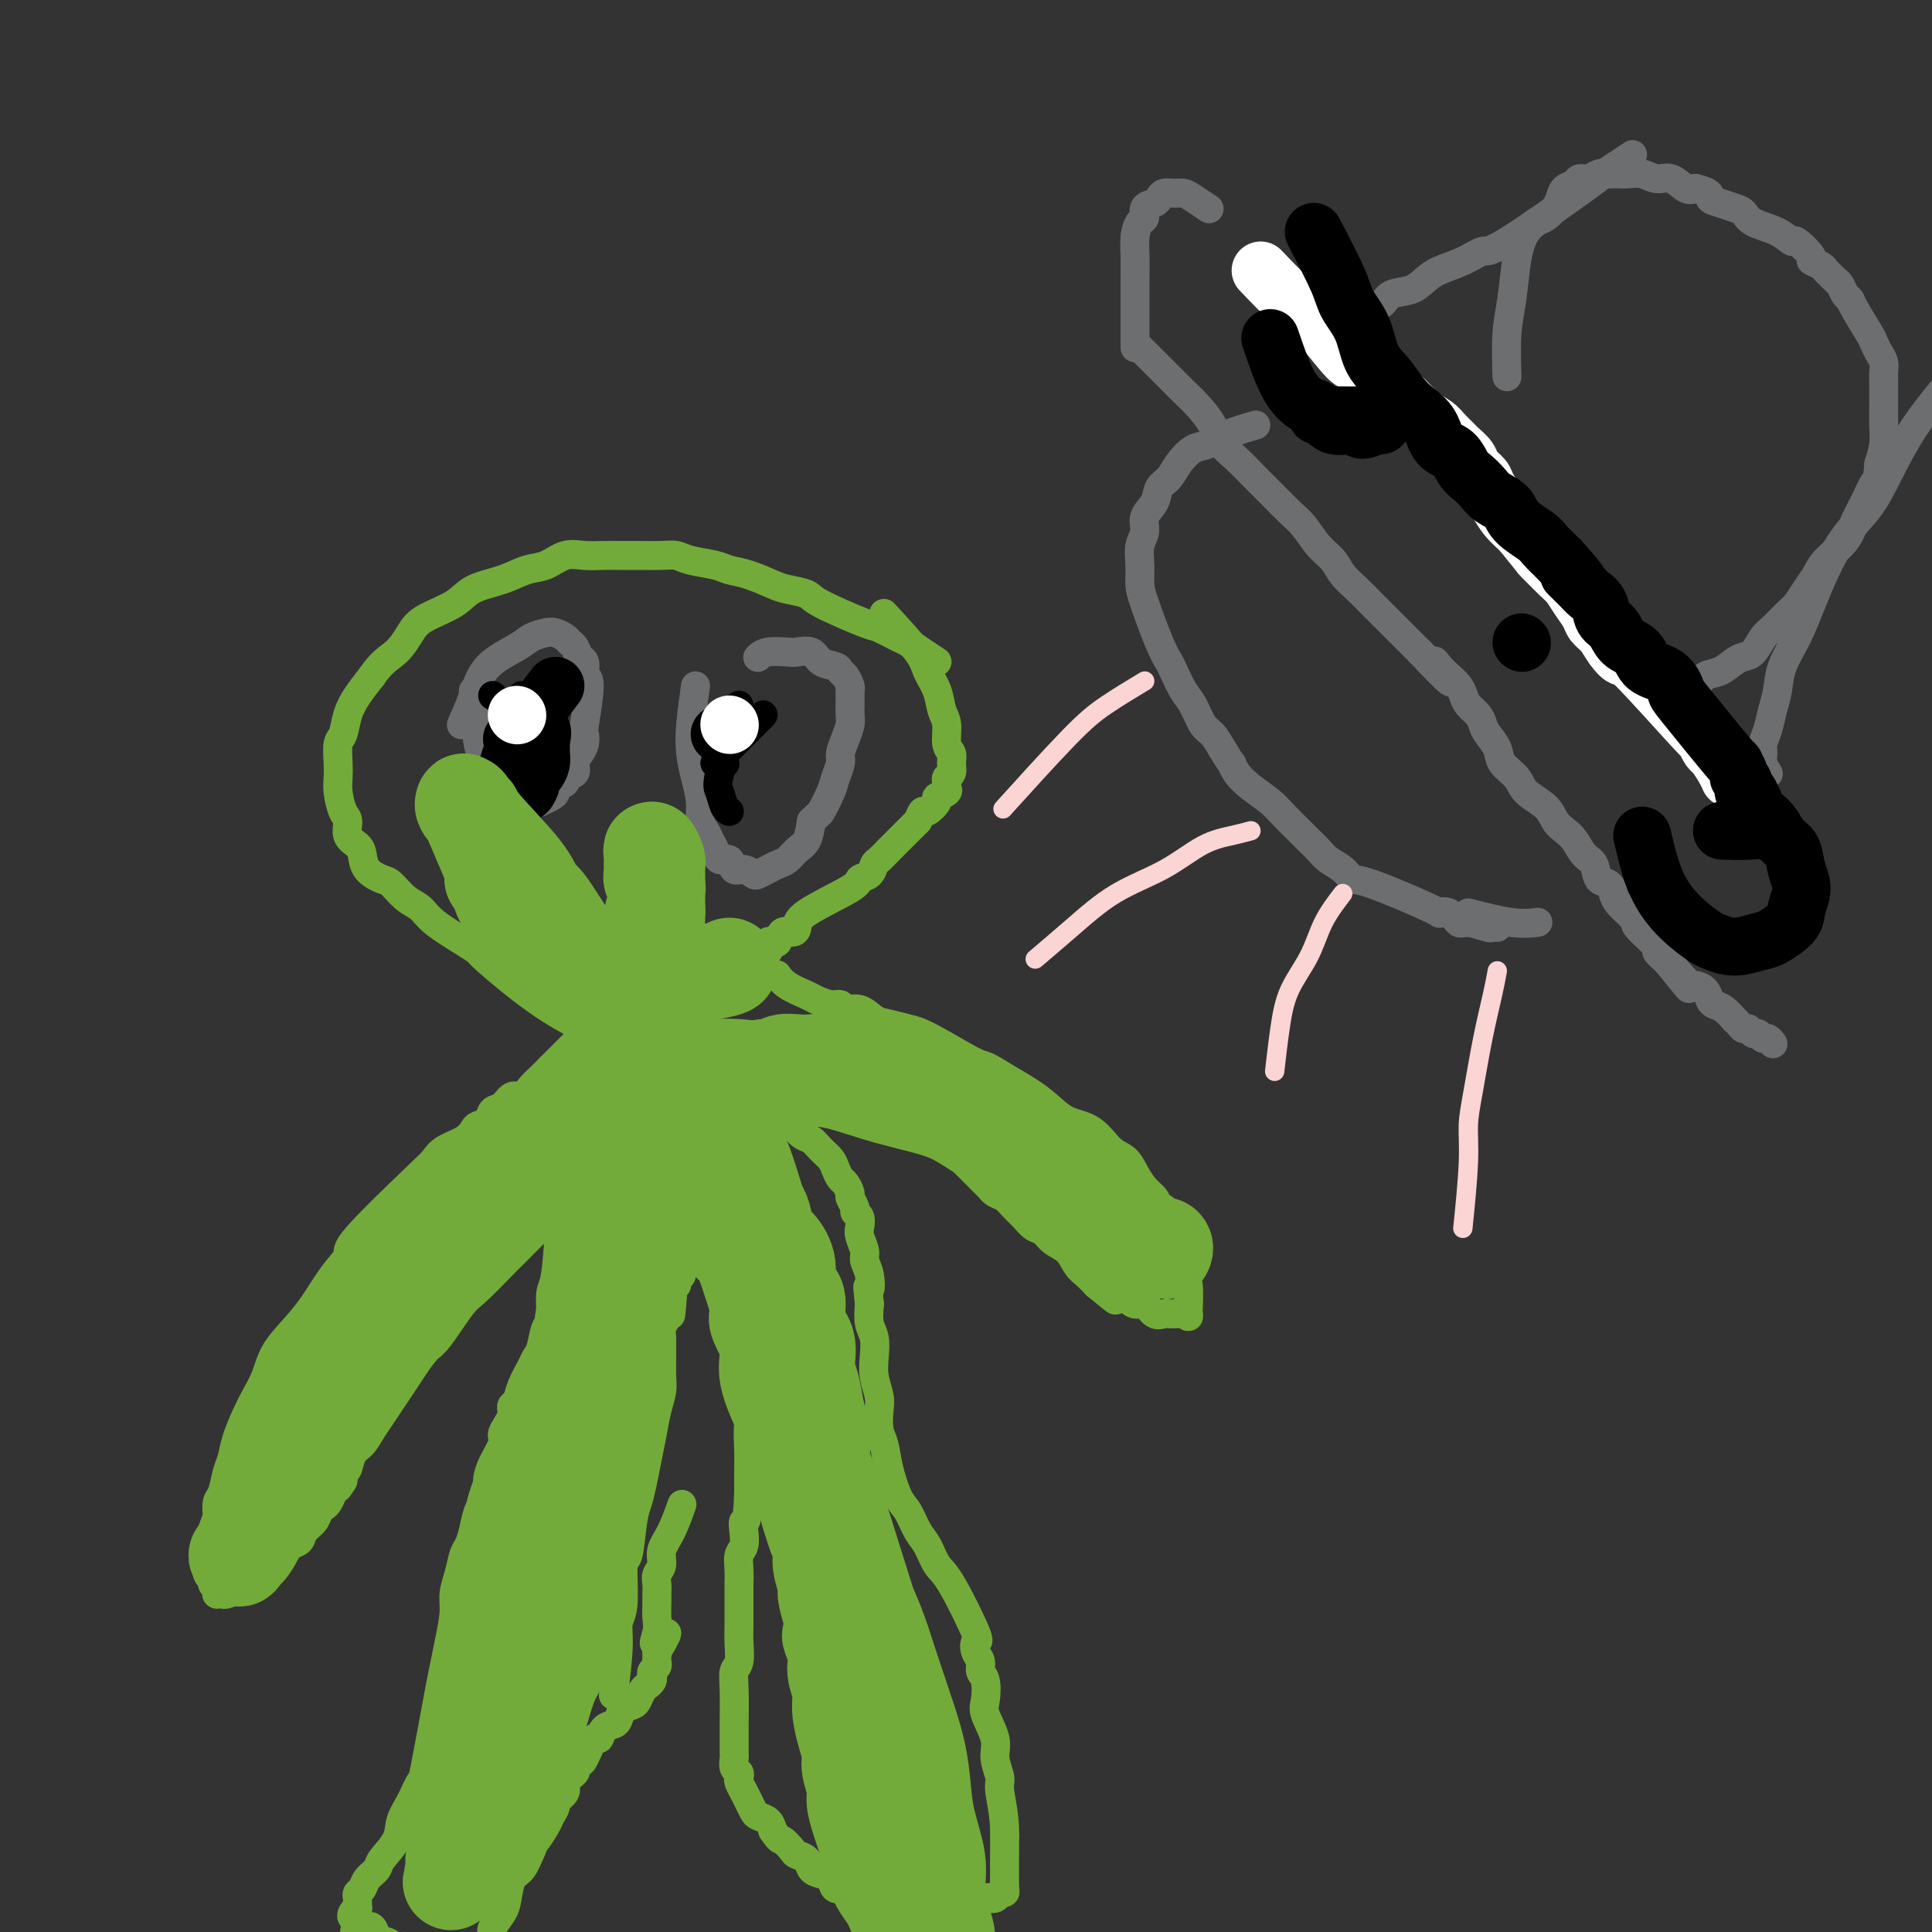 <svg viewBox='0 0 400 400' version='1.1' xmlns='http://www.w3.org/2000/svg' xmlns:xlink='http://www.w3.org/1999/xlink'><rect x="0" y="0" width="400" height="400" fill="#333333" stroke="none"/><g fill='none' stroke='#6D6E70' stroke-width='6' stroke-linecap='round' stroke-linejoin='round'><path d='M236,72c2.266,2.262 4.532,4.524 6,6c1.468,1.476 2.138,2.165 3,3c0.862,0.835 1.914,1.816 3,3c1.086,1.184 2.204,2.570 3,4c0.796,1.430 1.270,2.904 2,4c0.730,1.096 1.718,1.815 3,3c1.282,1.185 2.860,2.838 4,4c1.140,1.162 1.842,1.833 3,3c1.158,1.167 2.771,2.829 4,4c1.229,1.171 2.075,1.849 3,3c0.925,1.151 1.928,2.773 3,4c1.072,1.227 2.212,2.058 3,3c0.788,0.942 1.222,1.996 2,3c0.778,1.004 1.899,1.960 3,3c1.101,1.040 2.182,2.165 3,3c0.818,0.835 1.374,1.378 2,2c0.626,0.622 1.322,1.321 2,2c0.678,0.679 1.336,1.337 2,2c0.664,0.663 1.332,1.332 2,2c0.668,0.668 1.334,1.334 2,2'/><path d='M294,135c9.903,10.451 5.662,5.079 4,3c-1.662,-2.079 -0.745,-0.867 0,0c0.745,0.867 1.316,1.387 2,2c0.684,0.613 1.479,1.319 2,2c0.521,0.681 0.768,1.336 1,2c0.232,0.664 0.448,1.336 1,2c0.552,0.664 1.441,1.322 2,2c0.559,0.678 0.787,1.378 1,2c0.213,0.622 0.411,1.167 1,2c0.589,0.833 1.569,1.955 2,3c0.431,1.045 0.314,2.013 1,3c0.686,0.987 2.176,1.994 3,3c0.824,1.006 0.983,2.012 2,3c1.017,0.988 2.891,1.960 4,3c1.109,1.040 1.453,2.150 2,3c0.547,0.850 1.297,1.440 2,2c0.703,0.560 1.358,1.091 2,2c0.642,0.909 1.272,2.197 2,3c0.728,0.803 1.556,1.121 2,2c0.444,0.879 0.504,2.319 1,3c0.496,0.681 1.428,0.602 2,1c0.572,0.398 0.785,1.273 1,2c0.215,0.727 0.432,1.305 1,2c0.568,0.695 1.488,1.507 2,2c0.512,0.493 0.615,0.666 1,1c0.385,0.334 1.051,0.827 1,1c-0.051,0.173 -0.818,0.026 0,1c0.818,0.974 3.220,3.070 4,4c0.780,0.930 -0.063,0.694 0,1c0.063,0.306 1.031,1.153 2,2'/><path d='M345,199c8.246,10.246 3.361,3.862 2,2c-1.361,-1.862 0.800,0.797 2,2c1.200,1.203 1.437,0.951 2,1c0.563,0.049 1.451,0.399 2,1c0.549,0.601 0.759,1.453 1,2c0.241,0.547 0.512,0.790 1,1c0.488,0.210 1.191,0.386 2,1c0.809,0.614 1.722,1.666 2,2c0.278,0.334 -0.080,-0.050 0,0c0.080,0.050 0.599,0.534 1,1c0.401,0.466 0.685,0.913 1,1c0.315,0.087 0.662,-0.188 1,0c0.338,0.188 0.669,0.839 1,1c0.331,0.161 0.663,-0.167 1,0c0.337,0.167 0.679,0.829 1,1c0.321,0.171 0.622,-0.150 1,0c0.378,0.150 0.832,0.771 1,1c0.168,0.229 0.048,0.065 0,0c-0.048,-0.065 -0.024,-0.033 0,0'/><path d='M235,72c-0.006,-5.985 -0.011,-11.970 0,-15c0.011,-3.030 0.040,-3.106 0,-4c-0.040,-0.894 -0.148,-2.607 0,-4c0.148,-1.393 0.550,-2.467 1,-3c0.450,-0.533 0.946,-0.525 1,-1c0.054,-0.475 -0.333,-1.434 0,-2c0.333,-0.566 1.388,-0.741 2,-1c0.612,-0.259 0.781,-0.604 1,-1c0.219,-0.396 0.486,-0.845 1,-1c0.514,-0.155 1.273,-0.017 2,0c0.727,0.017 1.422,-0.088 2,0c0.578,0.088 1.040,0.370 2,1c0.960,0.630 2.417,1.609 3,2c0.583,0.391 0.291,0.196 0,0'/><path d='M312,78c-0.090,-3.225 -0.180,-6.449 0,-9c0.180,-2.551 0.628,-4.428 1,-7c0.372,-2.572 0.666,-5.840 1,-8c0.334,-2.160 0.709,-3.212 1,-4c0.291,-0.788 0.498,-1.313 1,-2c0.502,-0.687 1.299,-1.536 2,-2c0.701,-0.464 1.305,-0.544 2,-1c0.695,-0.456 1.481,-1.289 2,-2c0.519,-0.711 0.772,-1.300 1,-2c0.228,-0.700 0.431,-1.512 1,-2c0.569,-0.488 1.504,-0.653 2,-1c0.496,-0.347 0.553,-0.878 1,-1c0.447,-0.122 1.285,0.163 2,0c0.715,-0.163 1.307,-0.775 2,-1c0.693,-0.225 1.487,-0.061 2,0c0.513,0.061 0.745,0.021 1,0c0.255,-0.021 0.532,-0.022 1,0c0.468,0.022 1.126,0.066 2,0c0.874,-0.066 1.963,-0.241 3,0c1.037,0.241 2.020,0.900 3,1c0.980,0.100 1.956,-0.358 3,0c1.044,0.358 2.155,1.531 3,2c0.845,0.469 1.422,0.235 2,0'/><path d='M351,39c3.693,0.870 2.926,1.546 3,2c0.074,0.454 0.988,0.687 2,1c1.012,0.313 2.121,0.705 3,1c0.879,0.295 1.529,0.493 2,1c0.471,0.507 0.765,1.323 2,2c1.235,0.677 3.411,1.214 5,2c1.589,0.786 2.590,1.821 3,2c0.410,0.179 0.228,-0.499 1,0c0.772,0.499 2.497,2.175 3,3c0.503,0.825 -0.216,0.799 0,1c0.216,0.201 1.367,0.630 2,1c0.633,0.370 0.747,0.680 1,1c0.253,0.320 0.646,0.649 1,1c0.354,0.351 0.670,0.724 1,1c0.330,0.276 0.673,0.455 1,1c0.327,0.545 0.637,1.455 1,2c0.363,0.545 0.780,0.726 1,1c0.220,0.274 0.245,0.640 1,2c0.755,1.360 2.241,3.715 3,5c0.759,1.285 0.792,1.499 1,2c0.208,0.501 0.592,1.288 1,2c0.408,0.712 0.842,1.348 1,2c0.158,0.652 0.042,1.321 0,2c-0.042,0.679 -0.011,1.367 0,2c0.011,0.633 0.000,1.211 0,2c-0.000,0.789 0.010,1.789 0,3c-0.010,1.211 -0.041,2.634 0,4c0.041,1.366 0.155,2.676 0,4c-0.155,1.324 -0.577,2.662 -1,4'/><path d='M389,96c-0.288,3.654 -0.507,3.289 -1,4c-0.493,0.711 -1.259,2.497 -2,4c-0.741,1.503 -1.458,2.723 -2,4c-0.542,1.277 -0.908,2.611 -2,4c-1.092,1.389 -2.910,2.832 -4,4c-1.090,1.168 -1.450,2.060 -2,3c-0.550,0.940 -1.288,1.927 -2,3c-0.712,1.073 -1.398,2.231 -2,3c-0.602,0.769 -1.120,1.148 -2,2c-0.880,0.852 -2.122,2.178 -3,3c-0.878,0.822 -1.393,1.142 -2,2c-0.607,0.858 -1.307,2.256 -2,3c-0.693,0.744 -1.378,0.834 -2,1c-0.622,0.166 -1.179,0.409 -2,1c-0.821,0.591 -1.905,1.531 -3,2c-1.095,0.469 -2.201,0.466 -3,1c-0.799,0.534 -1.292,1.605 -2,2c-0.708,0.395 -1.631,0.113 -2,0c-0.369,-0.113 -0.185,-0.056 0,0'/><path d='M338,32c-2.534,1.672 -5.068,3.344 -6,4c-0.932,0.656 -0.262,0.297 -4,3c-3.738,2.703 -11.883,8.467 -16,11c-4.117,2.533 -4.207,1.834 -5,2c-0.793,0.166 -2.289,1.195 -4,2c-1.711,0.805 -3.637,1.386 -5,2c-1.363,0.614 -2.164,1.263 -3,2c-0.836,0.737 -1.708,1.563 -3,2c-1.292,0.437 -3.004,0.484 -4,1c-0.996,0.516 -1.278,1.501 -2,2c-0.722,0.499 -1.886,0.512 -3,1c-1.114,0.488 -2.180,1.451 -3,2c-0.820,0.549 -1.395,0.683 -2,1c-0.605,0.317 -1.240,0.816 -2,1c-0.760,0.184 -1.646,0.053 -2,0c-0.354,-0.053 -0.177,-0.026 0,0'/><path d='M402,81c-2.058,2.538 -4.115,5.075 -6,8c-1.885,2.925 -3.596,6.236 -5,9c-1.404,2.764 -2.500,4.979 -4,7c-1.500,2.021 -3.403,3.849 -5,6c-1.597,2.151 -2.886,4.627 -4,7c-1.114,2.373 -2.053,4.644 -3,7c-0.947,2.356 -1.903,4.798 -3,7c-1.097,2.202 -2.336,4.165 -3,6c-0.664,1.835 -0.752,3.541 -1,5c-0.248,1.459 -0.656,2.669 -1,4c-0.344,1.331 -0.624,2.781 -1,4c-0.376,1.219 -0.847,2.208 -1,3c-0.153,0.792 0.011,1.389 0,2c-0.011,0.611 -0.199,1.236 0,2c0.199,0.764 0.784,1.667 1,2c0.216,0.333 0.062,0.095 0,0c-0.062,-0.095 -0.031,-0.048 0,0'/><path d='M260,88c-2.153,0.630 -4.306,1.261 -6,2c-1.694,0.739 -2.930,1.587 -4,2c-1.070,0.413 -1.973,0.393 -3,1c-1.027,0.607 -2.178,1.842 -3,3c-0.822,1.158 -1.315,2.239 -2,3c-0.685,0.761 -1.560,1.203 -2,2c-0.440,0.797 -0.443,1.948 -1,3c-0.557,1.052 -1.666,2.004 -2,3c-0.334,0.996 0.108,2.037 0,3c-0.108,0.963 -0.766,1.850 -1,3c-0.234,1.150 -0.046,2.563 0,4c0.046,1.437 -0.052,2.897 0,4c0.052,1.103 0.255,1.850 1,4c0.745,2.150 2.034,5.704 3,8c0.966,2.296 1.610,3.333 2,4c0.390,0.667 0.527,0.965 1,2c0.473,1.035 1.281,2.808 2,4c0.719,1.192 1.347,1.804 2,3c0.653,1.196 1.330,2.976 2,4c0.670,1.024 1.334,1.293 2,2c0.666,0.707 1.333,1.854 2,3'/><path d='M253,155c2.437,4.000 2.031,3.000 2,3c-0.031,0.000 0.313,1.001 1,2c0.687,0.999 1.717,1.997 3,3c1.283,1.003 2.819,2.012 4,3c1.181,0.988 2.006,1.955 3,3c0.994,1.045 2.157,2.166 3,3c0.843,0.834 1.367,1.380 2,2c0.633,0.620 1.374,1.314 2,2c0.626,0.686 1.136,1.364 2,2c0.864,0.636 2.083,1.229 3,2c0.917,0.771 1.534,1.721 2,2c0.466,0.279 0.783,-0.114 4,1c3.217,1.114 9.335,3.733 12,5c2.665,1.267 1.877,1.180 2,1c0.123,-0.180 1.156,-0.455 2,0c0.844,0.455 1.498,1.638 2,2c0.502,0.362 0.853,-0.099 2,0c1.147,0.099 3.091,0.759 4,1c0.909,0.241 0.783,0.065 1,0c0.217,-0.065 0.776,-0.019 1,0c0.224,0.019 0.112,0.009 0,0'/><path d='M304,189c3.244,0.844 6.489,1.689 9,2c2.511,0.311 4.289,0.089 5,0c0.711,-0.089 0.356,-0.044 0,0'/></g>
<g fill='none' stroke='#73AB3A' stroke-width='6' stroke-linecap='round' stroke-linejoin='round'><path d='M121,213c-3.142,-1.681 -6.284,-3.363 -10,-6c-3.716,-2.637 -8.006,-6.230 -10,-8c-1.994,-1.770 -1.692,-1.719 -2,-2c-0.308,-0.281 -1.227,-0.895 -3,-2c-1.773,-1.105 -4.399,-2.701 -6,-4c-1.601,-1.299 -2.177,-2.300 -3,-3c-0.823,-0.700 -1.895,-1.097 -3,-2c-1.105,-0.903 -2.245,-2.311 -3,-3c-0.755,-0.689 -1.124,-0.659 -2,-1c-0.876,-0.341 -2.258,-1.054 -3,-2c-0.742,-0.946 -0.843,-2.124 -1,-3c-0.157,-0.876 -0.372,-1.449 -1,-2c-0.628,-0.551 -1.671,-1.081 -2,-2c-0.329,-0.919 0.056,-2.226 0,-3c-0.056,-0.774 -0.552,-1.016 -1,-2c-0.448,-0.984 -0.849,-2.709 -1,-4c-0.151,-1.291 -0.052,-2.148 0,-3c0.052,-0.852 0.058,-1.701 0,-3c-0.058,-1.299 -0.178,-3.050 0,-4c0.178,-0.950 0.656,-1.100 1,-2c0.344,-0.900 0.554,-2.550 1,-4c0.446,-1.450 1.127,-2.700 2,-4c0.873,-1.300 1.936,-2.650 3,-4'/><path d='M77,140c2.059,-3.094 3.707,-3.830 5,-5c1.293,-1.170 2.232,-2.774 3,-4c0.768,-1.226 1.367,-2.073 3,-3c1.633,-0.927 4.302,-1.935 6,-3c1.698,-1.065 2.425,-2.188 4,-3c1.575,-0.812 3.999,-1.314 6,-2c2.001,-0.686 3.577,-1.557 5,-2c1.423,-0.443 2.691,-0.458 4,-1c1.309,-0.542 2.660,-1.609 4,-2c1.340,-0.391 2.669,-0.104 4,0c1.331,0.104 2.664,0.027 4,0c1.336,-0.027 2.677,-0.004 4,0c1.323,0.004 2.630,-0.010 4,0c1.370,0.010 2.803,0.044 4,0c1.197,-0.044 2.160,-0.168 3,0c0.840,0.168 1.559,0.626 3,1c1.441,0.374 3.605,0.664 5,1c1.395,0.336 2.020,0.720 3,1c0.980,0.280 2.314,0.457 4,1c1.686,0.543 3.723,1.452 5,2c1.277,0.548 1.792,0.733 3,1c1.208,0.267 3.108,0.614 4,1c0.892,0.386 0.776,0.809 3,2c2.224,1.191 6.787,3.148 9,4c2.213,0.852 2.076,0.598 3,1c0.924,0.402 2.907,1.458 4,2c1.093,0.542 1.294,0.569 2,1c0.706,0.431 1.916,1.266 3,2c1.084,0.734 2.042,1.367 3,2'/><path d='M183,127c2.787,3.022 5.574,6.043 7,8c1.426,1.957 1.491,2.849 2,4c0.509,1.151 1.461,2.559 2,4c0.539,1.441 0.666,2.914 1,4c0.334,1.086 0.875,1.786 1,3c0.125,1.214 -0.167,2.941 0,4c0.167,1.059 0.791,1.450 1,2c0.209,0.550 0.003,1.261 0,2c-0.003,0.739 0.198,1.507 0,2c-0.198,0.493 -0.793,0.710 -1,1c-0.207,0.290 -0.025,0.654 0,1c0.025,0.346 -0.105,0.675 0,1c0.105,0.325 0.446,0.646 0,1c-0.446,0.354 -1.677,0.741 -2,1c-0.323,0.259 0.264,0.389 0,1c-0.264,0.611 -1.379,1.703 -2,2c-0.621,0.297 -0.749,-0.201 -1,0c-0.251,0.201 -0.626,1.100 -1,2'/><path d='M190,170c-1.108,1.108 -0.877,0.877 -1,1c-0.123,0.123 -0.600,0.600 -1,1c-0.400,0.400 -0.723,0.722 -1,1c-0.277,0.278 -0.507,0.512 -1,1c-0.493,0.488 -1.250,1.230 -2,2c-0.750,0.770 -1.492,1.569 -2,2c-0.508,0.431 -0.781,0.496 -1,1c-0.219,0.504 -0.384,1.448 -1,2c-0.616,0.552 -1.684,0.713 -2,1c-0.316,0.287 0.119,0.702 -2,2c-2.119,1.298 -6.791,3.480 -9,5c-2.209,1.520 -1.954,2.379 -2,3c-0.046,0.621 -0.394,1.003 -1,1c-0.606,-0.003 -1.469,-0.390 -2,0c-0.531,0.390 -0.730,1.559 -1,2c-0.270,0.441 -0.611,0.156 -1,0c-0.389,-0.156 -0.826,-0.183 -1,0c-0.174,0.183 -0.084,0.574 0,1c0.084,0.426 0.163,0.885 0,1c-0.163,0.115 -0.569,-0.115 -1,0c-0.431,0.115 -0.889,0.574 -1,1c-0.111,0.426 0.125,0.817 0,1c-0.125,0.183 -0.611,0.157 -1,0c-0.389,-0.157 -0.682,-0.445 -1,0c-0.318,0.445 -0.663,1.625 -1,2c-0.337,0.375 -0.668,-0.054 -1,0c-0.332,0.054 -0.666,0.591 -1,1c-0.334,0.409 -0.667,0.688 -1,1c-0.333,0.312 -0.667,0.656 -1,1'/><path d='M150,204c-6.371,5.483 -2.299,2.191 -1,1c1.299,-1.191 -0.174,-0.281 -1,0c-0.826,0.281 -1.006,-0.068 -1,0c0.006,0.068 0.197,0.554 0,1c-0.197,0.446 -0.784,0.851 -1,1c-0.216,0.149 -0.062,0.043 0,0c0.062,-0.043 0.031,-0.021 0,0'/><path d='M121,214c0.000,0.000 -7.000,7.000 -7,7'/><path d='M114,221c-1.440,1.449 -1.540,1.572 -2,2c-0.460,0.428 -1.279,1.160 -2,2c-0.721,0.840 -1.344,1.787 -2,2c-0.656,0.213 -1.345,-0.308 -2,0c-0.655,0.308 -1.274,1.444 -2,2c-0.726,0.556 -1.557,0.533 -2,1c-0.443,0.467 -0.496,1.423 -1,2c-0.504,0.577 -1.458,0.774 -2,1c-0.542,0.226 -0.670,0.481 -1,1c-0.330,0.519 -0.860,1.302 -2,2c-1.140,0.698 -2.888,1.313 -4,2c-1.112,0.687 -1.588,1.448 -2,2c-0.412,0.552 -0.760,0.895 -4,4c-3.240,3.105 -9.373,8.973 -12,12c-2.627,3.027 -1.747,3.214 -2,4c-0.253,0.786 -1.639,2.170 -3,4c-1.361,1.830 -2.696,4.106 -4,6c-1.304,1.894 -2.576,3.404 -4,5c-1.424,1.596 -3.001,3.276 -4,5c-0.999,1.724 -1.419,3.490 -2,5c-0.581,1.510 -1.321,2.762 -2,4c-0.679,1.238 -1.295,2.461 -2,4c-0.705,1.539 -1.499,3.395 -2,5c-0.501,1.605 -0.709,2.961 -1,4c-0.291,1.039 -0.666,1.763 -1,3c-0.334,1.237 -0.628,2.987 -1,4c-0.372,1.013 -0.820,1.289 -1,2c-0.180,0.711 -0.090,1.855 0,3'/><path d='M45,314c-2.099,5.827 -1.347,3.395 -1,3c0.347,-0.395 0.288,1.246 0,2c-0.288,0.754 -0.805,0.622 -1,1c-0.195,0.378 -0.067,1.267 0,2c0.067,0.733 0.074,1.309 0,2c-0.074,0.691 -0.230,1.495 0,2c0.230,0.505 0.845,0.710 1,1c0.155,0.290 -0.151,0.666 0,1c0.151,0.334 0.760,0.626 1,1c0.240,0.374 0.111,0.828 0,1c-0.111,0.172 -0.203,0.061 0,0c0.203,-0.061 0.702,-0.072 1,0c0.298,0.072 0.396,0.227 1,0c0.604,-0.227 1.712,-0.836 2,-1c0.288,-0.164 -0.246,0.118 0,0c0.246,-0.118 1.273,-0.637 2,-1c0.727,-0.363 1.154,-0.569 2,-1c0.846,-0.431 2.109,-1.088 3,-2c0.891,-0.912 1.408,-2.078 2,-3c0.592,-0.922 1.258,-1.599 2,-2c0.742,-0.401 1.561,-0.528 2,-1c0.439,-0.472 0.499,-1.291 1,-2c0.501,-0.709 1.444,-1.307 2,-2c0.556,-0.693 0.726,-1.481 1,-2c0.274,-0.519 0.651,-0.768 1,-1c0.349,-0.232 0.671,-0.447 1,-1c0.329,-0.553 0.665,-1.444 1,-2c0.335,-0.556 0.667,-0.778 1,-1'/><path d='M70,308c2.119,-2.740 0.416,-1.089 0,-1c-0.416,0.089 0.455,-1.383 1,-2c0.545,-0.617 0.764,-0.380 1,-1c0.236,-0.620 0.487,-2.097 1,-3c0.513,-0.903 1.286,-1.232 2,-2c0.714,-0.768 1.370,-1.974 2,-3c0.630,-1.026 1.235,-1.873 2,-3c0.765,-1.127 1.689,-2.535 2,-3c0.311,-0.465 0.007,0.014 2,-3c1.993,-3.014 6.282,-9.522 8,-12c1.718,-2.478 0.865,-0.925 1,-1c0.135,-0.075 1.258,-1.777 2,-3c0.742,-1.223 1.103,-1.967 2,-3c0.897,-1.033 2.332,-2.354 4,-4c1.668,-1.646 3.571,-3.616 5,-5c1.429,-1.384 2.385,-2.180 3,-3c0.615,-0.820 0.890,-1.663 1,-2c0.110,-0.337 0.055,-0.169 0,0'/><path d='M116,252c-0.303,4.762 -0.606,9.524 -1,12c-0.394,2.476 -0.879,2.666 -1,4c-0.121,1.334 0.123,3.812 0,5c-0.123,1.188 -0.614,1.087 -1,2c-0.386,0.913 -0.666,2.840 -1,4c-0.334,1.160 -0.720,1.554 -1,2c-0.280,0.446 -0.453,0.946 -1,2c-0.547,1.054 -1.466,2.663 -2,4c-0.534,1.337 -0.682,2.403 -1,3c-0.318,0.597 -0.808,0.727 -1,1c-0.192,0.273 -0.088,0.690 0,1c0.088,0.310 0.161,0.512 0,1c-0.161,0.488 -0.555,1.262 -1,2c-0.445,0.738 -0.943,1.441 -1,2c-0.057,0.559 0.325,0.975 0,2c-0.325,1.025 -1.357,2.661 -2,4c-0.643,1.339 -0.898,2.383 -1,3c-0.102,0.617 -0.051,0.809 0,1'/><path d='M101,307c-2.190,6.098 -1.164,4.342 -1,4c0.164,-0.342 -0.533,0.729 -1,2c-0.467,1.271 -0.703,2.741 -1,4c-0.297,1.259 -0.653,2.305 -1,3c-0.347,0.695 -0.684,1.037 -1,2c-0.316,0.963 -0.610,2.545 -1,4c-0.390,1.455 -0.876,2.782 -1,4c-0.124,1.218 0.114,2.328 0,4c-0.114,1.672 -0.579,3.905 -1,6c-0.421,2.095 -0.798,4.051 -1,5c-0.202,0.949 -0.229,0.889 -1,5c-0.771,4.111 -2.284,12.391 -3,16c-0.716,3.609 -0.633,2.546 -1,3c-0.367,0.454 -1.182,2.425 -2,4c-0.818,1.575 -1.637,2.753 -2,4c-0.363,1.247 -0.268,2.561 -1,4c-0.732,1.439 -2.291,3.001 -3,4c-0.709,0.999 -0.568,1.433 -1,2c-0.432,0.567 -1.436,1.265 -2,2c-0.564,0.735 -0.687,1.507 -1,2c-0.313,0.493 -0.815,0.706 -1,1c-0.185,0.294 -0.053,0.670 0,1c0.053,0.330 0.027,0.614 0,1c-0.027,0.386 -0.056,0.873 0,1c0.056,0.127 0.197,-0.107 0,0c-0.197,0.107 -0.733,0.554 -1,1c-0.267,0.446 -0.264,0.889 0,1c0.264,0.111 0.790,-0.111 1,0c0.210,0.111 0.105,0.556 0,1'/><path d='M74,398c-1.808,5.067 0.670,1.735 2,1c1.330,-0.735 1.510,1.126 2,2c0.490,0.874 1.291,0.760 2,1c0.709,0.240 1.327,0.835 2,1c0.673,0.165 1.401,-0.100 2,0c0.599,0.100 1.067,0.567 2,1c0.933,0.433 2.330,0.834 3,1c0.670,0.166 0.614,0.097 1,0c0.386,-0.097 1.214,-0.222 2,0c0.786,0.222 1.529,0.792 2,1c0.471,0.208 0.672,0.056 1,0c0.328,-0.056 0.785,-0.014 1,0c0.215,0.014 0.187,0.001 1,0c0.813,-0.001 2.465,0.011 3,0c0.535,-0.011 -0.049,-0.043 0,0c0.049,0.043 0.732,0.163 1,0c0.268,-0.163 0.123,-0.609 0,-1c-0.123,-0.391 -0.222,-0.727 0,-1c0.222,-0.273 0.767,-0.483 1,-1c0.233,-0.517 0.156,-1.340 0,-2c-0.156,-0.660 -0.390,-1.158 0,-2c0.390,-0.842 1.403,-2.027 2,-3c0.597,-0.973 0.779,-1.735 1,-3c0.221,-1.265 0.483,-3.033 1,-4c0.517,-0.967 1.291,-1.133 2,-2c0.709,-0.867 1.355,-2.433 2,-4'/><path d='M110,383c1.663,-3.854 0.822,-1.987 1,-2c0.178,-0.013 1.376,-1.904 2,-3c0.624,-1.096 0.673,-1.396 1,-2c0.327,-0.604 0.933,-1.514 1,-2c0.067,-0.486 -0.403,-0.550 0,-1c0.403,-0.450 1.681,-1.287 2,-2c0.319,-0.713 -0.319,-1.301 0,-2c0.319,-0.699 1.595,-1.509 2,-2c0.405,-0.491 -0.060,-0.662 0,-1c0.060,-0.338 0.645,-0.843 1,-1c0.355,-0.157 0.480,0.036 1,-1c0.520,-1.036 1.435,-3.299 2,-4c0.565,-0.701 0.780,0.159 1,0c0.220,-0.159 0.444,-1.338 1,-2c0.556,-0.662 1.444,-0.806 2,-1c0.556,-0.194 0.779,-0.437 1,-1c0.221,-0.563 0.440,-1.446 1,-2c0.560,-0.554 1.460,-0.778 2,-1c0.540,-0.222 0.719,-0.441 1,-1c0.281,-0.559 0.663,-1.459 1,-2c0.337,-0.541 0.630,-0.722 1,-1c0.370,-0.278 0.817,-0.652 1,-1c0.183,-0.348 0.102,-0.671 0,-1c-0.102,-0.329 -0.223,-0.666 0,-1c0.223,-0.334 0.792,-0.667 1,-1c0.208,-0.333 0.056,-0.667 0,-1c-0.056,-0.333 -0.016,-0.667 0,-1c0.016,-0.333 0.008,-0.667 0,-1'/><path d='M136,342c4.022,-6.712 1.078,-2.992 0,-2c-1.078,0.992 -0.288,-0.745 0,-2c0.288,-1.255 0.076,-2.027 0,-3c-0.076,-0.973 -0.016,-2.147 0,-3c0.016,-0.853 -0.011,-1.386 0,-2c0.011,-0.614 0.061,-1.309 0,-2c-0.061,-0.691 -0.233,-1.377 0,-2c0.233,-0.623 0.872,-1.184 1,-2c0.128,-0.816 -0.254,-1.889 0,-3c0.254,-1.111 1.145,-2.261 2,-4c0.855,-1.739 1.673,-4.068 2,-5c0.327,-0.932 0.164,-0.466 0,0'/><path d='M127,351c0.455,-3.717 0.909,-7.435 1,-10c0.091,-2.565 -0.183,-3.978 0,-5c0.183,-1.022 0.823,-1.651 1,-4c0.177,-2.349 -0.107,-6.416 0,-8c0.107,-1.584 0.606,-0.684 1,-2c0.394,-1.316 0.683,-4.847 1,-7c0.317,-2.153 0.662,-2.928 1,-4c0.338,-1.072 0.669,-2.440 1,-4c0.331,-1.560 0.663,-3.312 1,-5c0.337,-1.688 0.679,-3.312 1,-5c0.321,-1.688 0.622,-3.440 1,-5c0.378,-1.560 0.834,-2.928 1,-4c0.166,-1.072 0.044,-1.848 0,-3c-0.044,-1.152 -0.009,-2.679 0,-4c0.009,-1.321 -0.008,-2.437 0,-3c0.008,-0.563 0.041,-0.575 0,-1c-0.041,-0.425 -0.154,-1.264 0,-2c0.154,-0.736 0.577,-1.368 1,-2'/><path d='M138,273c1.929,-12.488 1.253,-4.709 1,-2c-0.253,2.709 -0.082,0.348 0,-1c0.082,-1.348 0.073,-1.685 0,-2c-0.073,-0.315 -0.212,-0.610 0,-1c0.212,-0.390 0.775,-0.874 1,-1c0.225,-0.126 0.113,0.107 0,0c-0.113,-0.107 -0.226,-0.554 0,-1c0.226,-0.446 0.793,-0.890 1,-1c0.207,-0.110 0.056,0.115 0,0c-0.056,-0.115 -0.015,-0.569 0,-1c0.015,-0.431 0.004,-0.837 0,-1c-0.004,-0.163 -0.002,-0.082 0,0c0.002,0.082 0.004,0.165 0,0c-0.004,-0.165 -0.015,-0.579 0,-1c0.015,-0.421 0.057,-0.848 0,-1c-0.057,-0.152 -0.211,-0.030 0,0c0.211,0.030 0.789,-0.033 1,0c0.211,0.033 0.057,0.163 0,0c-0.057,-0.163 -0.016,-0.618 0,-1c0.016,-0.382 0.008,-0.691 0,-1'/><path d='M142,258c0.842,-2.309 0.948,-0.581 1,0c0.052,0.581 0.052,0.015 0,0c-0.052,-0.015 -0.154,0.521 0,1c0.154,0.479 0.565,0.902 1,1c0.435,0.098 0.894,-0.129 1,0c0.106,0.129 -0.143,0.615 0,1c0.143,0.385 0.677,0.670 1,1c0.323,0.330 0.436,0.704 1,1c0.564,0.296 1.580,0.512 2,1c0.420,0.488 0.246,1.246 1,2c0.754,0.754 2.437,1.503 3,2c0.563,0.497 0.006,0.742 0,1c-0.006,0.258 0.538,0.529 1,1c0.462,0.471 0.843,1.142 1,2c0.157,0.858 0.091,1.901 0,3c-0.091,1.099 -0.206,2.253 0,4c0.206,1.747 0.735,4.088 1,6c0.265,1.912 0.267,3.396 0,5c-0.267,1.604 -0.804,3.327 -1,5c-0.196,1.673 -0.053,3.297 0,5c0.053,1.703 0.015,3.487 0,5c-0.015,1.513 -0.008,2.757 0,4'/><path d='M155,309c-0.222,7.004 -0.777,6.015 -1,6c-0.223,-0.015 -0.112,0.945 0,2c0.112,1.055 0.226,2.206 0,3c-0.226,0.794 -0.793,1.230 -1,2c-0.207,0.770 -0.055,1.872 0,3c0.055,1.128 0.015,2.282 0,3c-0.015,0.718 -0.003,1.001 0,2c0.003,0.999 -0.003,2.714 0,4c0.003,1.286 0.015,2.143 0,3c-0.015,0.857 -0.057,1.715 0,3c0.057,1.285 0.211,2.999 0,4c-0.211,1.001 -0.789,1.289 -1,2c-0.211,0.711 -0.057,1.843 0,4c0.057,2.157 0.015,5.338 0,7c-0.015,1.662 -0.004,1.806 0,2c0.004,0.194 0.000,0.437 0,1c-0.000,0.563 0.004,1.446 0,2c-0.004,0.554 -0.015,0.779 0,1c0.015,0.221 0.056,0.440 0,1c-0.056,0.560 -0.208,1.463 0,2c0.208,0.537 0.777,0.710 1,1c0.223,0.290 0.102,0.697 0,1c-0.102,0.303 -0.183,0.501 0,1c0.183,0.499 0.630,1.299 1,2c0.370,0.701 0.663,1.304 1,2c0.337,0.696 0.719,1.486 1,2c0.281,0.514 0.460,0.754 1,1c0.540,0.246 1.440,0.499 2,1c0.560,0.501 0.780,1.251 1,2'/><path d='M160,379c1.577,2.357 1.521,1.748 2,2c0.479,0.252 1.493,1.363 2,2c0.507,0.637 0.507,0.799 1,1c0.493,0.201 1.479,0.440 2,1c0.521,0.560 0.578,1.441 1,2c0.422,0.559 1.211,0.798 2,1c0.789,0.202 1.579,0.369 2,1c0.421,0.631 0.472,1.728 1,2c0.528,0.272 1.531,-0.281 2,0c0.469,0.281 0.404,1.396 1,2c0.596,0.604 1.854,0.698 3,1c1.146,0.302 2.180,0.813 3,1c0.820,0.187 1.427,0.050 2,0c0.573,-0.050 1.113,-0.013 2,0c0.887,0.013 2.121,0.004 3,0c0.879,-0.004 1.404,-0.001 2,0c0.596,0.001 1.261,0.001 2,0c0.739,-0.001 1.550,-0.004 2,0c0.450,0.004 0.540,0.016 1,0c0.460,-0.016 1.289,-0.061 2,0c0.711,0.061 1.304,0.226 2,0c0.696,-0.226 1.496,-0.845 2,-1c0.504,-0.155 0.712,0.152 1,0c0.288,-0.152 0.655,-0.765 1,-1c0.345,-0.235 0.667,-0.093 1,0c0.333,0.093 0.678,0.138 1,0c0.322,-0.138 0.622,-0.460 1,-1c0.378,-0.540 0.832,-1.299 1,-1c0.168,0.299 0.048,1.657 0,0c-0.048,-1.657 -0.024,-6.328 0,-11'/><path d='M208,380c0.064,-3.920 -0.775,-7.221 -1,-9c-0.225,-1.779 0.164,-2.036 0,-3c-0.164,-0.964 -0.880,-2.636 -1,-4c-0.120,-1.364 0.356,-2.420 0,-4c-0.356,-1.580 -1.545,-3.683 -2,-5c-0.455,-1.317 -0.178,-1.847 0,-3c0.178,-1.153 0.257,-2.930 0,-4c-0.257,-1.070 -0.849,-1.434 -1,-2c-0.151,-0.566 0.139,-1.335 0,-2c-0.139,-0.665 -0.709,-1.226 -1,-2c-0.291,-0.774 -0.305,-1.762 0,-2c0.305,-0.238 0.927,0.272 0,-2c-0.927,-2.272 -3.403,-7.326 -5,-10c-1.597,-2.674 -2.314,-2.968 -3,-4c-0.686,-1.032 -1.339,-2.802 -2,-4c-0.661,-1.198 -1.329,-1.822 -2,-3c-0.671,-1.178 -1.346,-2.908 -2,-4c-0.654,-1.092 -1.286,-1.545 -2,-3c-0.714,-1.455 -1.511,-3.911 -2,-6c-0.489,-2.089 -0.671,-3.812 -1,-5c-0.329,-1.188 -0.806,-1.843 -1,-3c-0.194,-1.157 -0.103,-2.817 0,-4c0.103,-1.183 0.220,-1.891 0,-3c-0.220,-1.109 -0.777,-2.620 -1,-4c-0.223,-1.380 -0.111,-2.628 0,-4c0.111,-1.372 0.222,-2.870 0,-4c-0.222,-1.130 -0.778,-1.894 -1,-3c-0.222,-1.106 -0.111,-2.553 0,-4'/><path d='M180,270c-0.636,-5.800 -0.227,-3.301 0,-3c0.227,0.301 0.271,-1.596 0,-3c-0.271,-1.404 -0.856,-2.316 -1,-3c-0.144,-0.684 0.154,-1.139 0,-2c-0.154,-0.861 -0.758,-2.127 -1,-3c-0.242,-0.873 -0.121,-1.351 0,-2c0.121,-0.649 0.244,-1.468 0,-2c-0.244,-0.532 -0.853,-0.776 -1,-1c-0.147,-0.224 0.168,-0.426 0,-1c-0.168,-0.574 -0.819,-1.519 -1,-2c-0.181,-0.481 0.107,-0.499 0,-1c-0.107,-0.501 -0.609,-1.485 -1,-2c-0.391,-0.515 -0.671,-0.562 -1,-1c-0.329,-0.438 -0.707,-1.268 -1,-2c-0.293,-0.732 -0.502,-1.366 -1,-2c-0.498,-0.634 -1.286,-1.269 -2,-2c-0.714,-0.731 -1.356,-1.560 -2,-2c-0.644,-0.440 -1.292,-0.492 -2,-1c-0.708,-0.508 -1.477,-1.471 -2,-2c-0.523,-0.529 -0.799,-0.624 -1,-1c-0.201,-0.376 -0.326,-1.033 -2,-2c-1.674,-0.967 -4.897,-2.245 -6,-3c-1.103,-0.755 -0.085,-0.986 0,-1c0.085,-0.014 -0.762,0.189 -1,0c-0.238,-0.189 0.132,-0.772 0,-1c-0.132,-0.228 -0.767,-0.102 -1,0c-0.233,0.102 -0.063,0.181 0,0c0.063,-0.181 0.018,-0.623 0,-1c-0.018,-0.377 -0.009,-0.688 0,-1'/><path d='M153,223c-3.373,-3.415 -0.804,-0.953 0,0c0.804,0.953 -0.157,0.398 0,0c0.157,-0.398 1.433,-0.640 2,-1c0.567,-0.360 0.424,-0.837 1,-1c0.576,-0.163 1.870,-0.010 3,0c1.130,0.010 2.097,-0.123 3,0c0.903,0.123 1.741,0.502 3,1c1.259,0.498 2.938,1.117 5,2c2.062,0.883 4.505,2.032 7,3c2.495,0.968 5.040,1.756 7,3c1.960,1.244 3.334,2.945 5,4c1.666,1.055 3.626,1.463 5,2c1.374,0.537 2.164,1.204 4,3c1.836,1.796 4.718,4.722 6,6c1.282,1.278 0.962,0.908 1,1c0.038,0.092 0.433,0.644 1,1c0.567,0.356 1.307,0.514 2,1c0.693,0.486 1.339,1.299 2,2c0.661,0.701 1.335,1.289 2,2c0.665,0.711 1.319,1.545 2,2c0.681,0.455 1.390,0.530 2,1c0.610,0.470 1.122,1.333 2,2c0.878,0.667 2.122,1.138 3,2c0.878,0.862 1.390,2.117 2,3c0.610,0.883 1.317,1.395 2,2c0.683,0.605 1.341,1.302 2,2'/><path d='M227,266c6.965,5.770 2.877,2.195 2,1c-0.877,-1.195 1.456,-0.009 3,1c1.544,1.009 2.298,1.839 3,2c0.702,0.161 1.353,-0.349 2,0c0.647,0.349 1.292,1.558 2,2c0.708,0.442 1.481,0.119 2,0c0.519,-0.119 0.784,-0.033 1,0c0.216,0.033 0.383,0.015 1,0c0.617,-0.015 1.683,-0.025 2,0c0.317,0.025 -0.116,0.086 0,0c0.116,-0.086 0.779,-0.319 1,0c0.221,0.319 -0.000,1.191 0,0c0.000,-1.191 0.223,-4.446 0,-6c-0.223,-1.554 -0.890,-1.407 -1,-2c-0.110,-0.593 0.336,-1.927 0,-3c-0.336,-1.073 -1.455,-1.886 -2,-3c-0.545,-1.114 -0.516,-2.527 -1,-4c-0.484,-1.473 -1.480,-3.004 -2,-4c-0.520,-0.996 -0.564,-1.458 -1,-2c-0.436,-0.542 -1.262,-1.164 -2,-2c-0.738,-0.836 -1.386,-1.886 -2,-3c-0.614,-1.114 -1.192,-2.293 -2,-3c-0.808,-0.707 -1.846,-0.941 -3,-2c-1.154,-1.059 -2.425,-2.944 -4,-4c-1.575,-1.056 -3.453,-1.283 -5,-2c-1.547,-0.717 -2.763,-1.924 -4,-3c-1.237,-1.076 -2.496,-2.022 -4,-3c-1.504,-0.978 -3.252,-1.989 -5,-3'/><path d='M208,223c-4.747,-3.035 -4.114,-2.121 -6,-3c-1.886,-0.879 -6.289,-3.550 -9,-5c-2.711,-1.450 -3.728,-1.680 -5,-2c-1.272,-0.320 -2.798,-0.731 -4,-1c-1.202,-0.269 -2.078,-0.397 -3,-1c-0.922,-0.603 -1.889,-1.681 -3,-2c-1.111,-0.319 -2.365,0.123 -3,0c-0.635,-0.123 -0.653,-0.809 -1,-1c-0.347,-0.191 -1.025,0.113 -2,0c-0.975,-0.113 -2.247,-0.644 -3,-1c-0.753,-0.356 -0.985,-0.539 -2,-1c-1.015,-0.461 -2.812,-1.201 -4,-2c-1.188,-0.799 -1.768,-1.657 -2,-2c-0.232,-0.343 -0.116,-0.172 0,0'/></g>
<g fill='none' stroke='#6D6E70' stroke-width='6' stroke-linecap='round' stroke-linejoin='round'><path d='M98,143c0.295,4.380 0.590,8.760 1,11c0.410,2.240 0.935,2.341 1,3c0.065,0.659 -0.330,1.875 0,3c0.330,1.125 1.384,2.158 2,3c0.616,0.842 0.794,1.494 1,2c0.206,0.506 0.440,0.868 1,1c0.560,0.132 1.446,0.035 2,0c0.554,-0.035 0.777,-0.009 1,0c0.223,0.009 0.445,0.003 1,0c0.555,-0.003 1.444,-0.001 2,0c0.556,0.001 0.778,0.000 1,0'/><path d='M111,166c1.207,0.048 0.724,0.168 1,0c0.276,-0.168 1.312,-0.622 2,-1c0.688,-0.378 1.029,-0.678 1,-1c-0.029,-0.322 -0.429,-0.667 0,-1c0.429,-0.333 1.687,-0.656 2,-1c0.313,-0.344 -0.319,-0.711 0,-1c0.319,-0.289 1.588,-0.502 2,-1c0.412,-0.498 -0.035,-1.282 0,-2c0.035,-0.718 0.550,-1.369 1,-2c0.450,-0.631 0.835,-1.240 1,-2c0.165,-0.760 0.111,-1.670 0,-2c-0.111,-0.330 -0.278,-0.081 0,-2c0.278,-1.919 1.000,-6.005 1,-8c0.000,-1.995 -0.721,-1.900 -1,-2c-0.279,-0.100 -0.117,-0.394 0,-1c0.117,-0.606 0.187,-1.524 0,-2c-0.187,-0.476 -0.631,-0.509 -1,-1c-0.369,-0.491 -0.664,-1.439 -1,-2c-0.336,-0.561 -0.713,-0.736 -1,-1c-0.287,-0.264 -0.486,-0.616 -1,-1c-0.514,-0.384 -1.345,-0.800 -2,-1c-0.655,-0.200 -1.134,-0.182 -2,0c-0.866,0.182 -2.119,0.529 -3,1c-0.881,0.471 -1.391,1.064 -3,2c-1.609,0.936 -4.318,2.213 -6,4c-1.682,1.787 -2.338,4.082 -3,6c-0.662,1.918 -1.331,3.459 -2,5'/><path d='M96,149c-0.833,1.833 -0.417,0.917 0,0'/><path d='M144,142c-0.401,2.821 -0.802,5.641 -1,8c-0.198,2.359 -0.194,4.256 0,6c0.194,1.744 0.577,3.335 1,5c0.423,1.665 0.887,3.404 1,5c0.113,1.596 -0.126,3.049 0,4c0.126,0.951 0.615,1.402 1,2c0.385,0.598 0.666,1.345 1,2c0.334,0.655 0.722,1.218 1,2c0.278,0.782 0.446,1.782 1,2c0.554,0.218 1.496,-0.347 2,0c0.504,0.347 0.572,1.607 1,2c0.428,0.393 1.217,-0.080 2,0c0.783,0.080 1.561,0.713 2,1c0.439,0.287 0.540,0.228 1,0c0.460,-0.228 1.279,-0.626 2,-1c0.721,-0.374 1.345,-0.725 2,-1c0.655,-0.275 1.340,-0.476 2,-1c0.660,-0.524 1.293,-1.372 2,-2c0.707,-0.628 1.488,-1.037 2,-2c0.512,-0.963 0.756,-2.482 1,-4'/><path d='M168,170c1.736,-1.795 1.575,-1.281 2,-2c0.425,-0.719 1.437,-2.671 2,-4c0.563,-1.329 0.676,-2.036 1,-3c0.324,-0.964 0.857,-2.183 1,-3c0.143,-0.817 -0.105,-1.230 0,-2c0.105,-0.770 0.564,-1.898 1,-3c0.436,-1.102 0.849,-2.179 1,-3c0.151,-0.821 0.041,-1.385 0,-2c-0.041,-0.615 -0.014,-1.282 0,-2c0.014,-0.718 0.014,-1.488 0,-2c-0.014,-0.512 -0.043,-0.768 0,-1c0.043,-0.232 0.159,-0.442 0,-1c-0.159,-0.558 -0.594,-1.463 -1,-2c-0.406,-0.537 -0.785,-0.704 -1,-1c-0.215,-0.296 -0.268,-0.720 -1,-1c-0.732,-0.280 -2.143,-0.416 -3,-1c-0.857,-0.584 -1.162,-1.617 -2,-2c-0.838,-0.383 -2.211,-0.116 -3,0c-0.789,0.116 -0.995,0.083 -2,0c-1.005,-0.083 -2.809,-0.215 -4,0c-1.191,0.215 -1.769,0.776 -2,1c-0.231,0.224 -0.116,0.112 0,0'/></g>
<g fill='none' stroke='#000000' stroke-width='6' stroke-linecap='round' stroke-linejoin='round'><path d='M108,144c0.000,0.000 0.100,0.100 0.1,0.1'/><path d='M150,158c0.000,0.000 0.100,0.100 0.1,0.1'/><path d='M102,144c0.000,0.000 0.100,0.100 0.1,0.1'/><path d='M148,158c0.000,0.000 10.000,-10.000 10,-10'/><path d='M153,146c0.000,0.000 -4.000,14.000 -4,14'/><path d='M149,160c-0.663,2.906 -0.322,3.171 0,4c0.322,0.829 0.625,2.223 1,3c0.375,0.777 0.821,0.936 1,1c0.179,0.064 0.089,0.032 0,0'/></g>
<g fill='none' stroke='#000000' stroke-width='12' stroke-linecap='round' stroke-linejoin='round'><path d='M149,152c0.000,0.000 0.100,0.100 0.1,0.1'/><path d='M115,142c-2.477,3.256 -4.955,6.511 -6,8c-1.045,1.489 -0.659,1.210 -1,2c-0.341,0.790 -1.409,2.649 -2,4c-0.591,1.351 -0.705,2.194 -1,3c-0.295,0.806 -0.770,1.576 -1,2c-0.230,0.424 -0.215,0.502 0,1c0.215,0.498 0.631,1.415 1,2c0.369,0.585 0.690,0.838 1,1c0.310,0.162 0.609,0.233 1,0c0.391,-0.233 0.875,-0.769 1,-1c0.125,-0.231 -0.107,-0.155 0,0c0.107,0.155 0.554,0.389 1,0c0.446,-0.389 0.890,-1.402 1,-2c0.110,-0.598 -0.114,-0.780 0,-1c0.114,-0.220 0.566,-0.479 1,-1c0.434,-0.521 0.848,-1.305 1,-2c0.152,-0.695 0.041,-1.303 0,-2c-0.041,-0.697 -0.012,-1.485 0,-2c0.012,-0.515 0.006,-0.758 0,-1'/><path d='M112,153c0.770,-2.247 -0.304,-1.863 -1,-2c-0.696,-0.137 -1.013,-0.793 -1,-1c0.013,-0.207 0.357,0.036 0,0c-0.357,-0.036 -1.415,-0.350 -2,0c-0.585,0.350 -0.696,1.363 -1,2c-0.304,0.637 -0.801,0.896 -1,1c-0.199,0.104 -0.099,0.052 0,0'/></g>
<g fill='none' stroke='#FFFFFF' stroke-width='12' stroke-linecap='round' stroke-linejoin='round'><path d='M107,148c0.000,0.000 0.100,0.100 0.1,0.1'/><path d='M151,150c0.000,0.000 0.100,0.100 0.1,0.1'/><path d='M261,56c2.136,2.239 4.272,4.479 6,6c1.728,1.521 3.048,2.325 4,3c0.952,0.675 1.535,1.222 3,3c1.465,1.778 3.813,4.787 5,6c1.187,1.213 1.214,0.628 2,1c0.786,0.372 2.332,1.699 4,3c1.668,1.301 3.459,2.576 5,4c1.541,1.424 2.831,2.997 4,4c1.169,1.003 2.215,1.438 3,2c0.785,0.562 1.308,1.253 2,2c0.692,0.747 1.551,1.551 2,2c0.449,0.449 0.487,0.542 1,1c0.513,0.458 1.503,1.280 2,2c0.497,0.720 0.503,1.336 1,2c0.497,0.664 1.487,1.374 2,2c0.513,0.626 0.550,1.168 1,2c0.450,0.832 1.313,1.955 2,3c0.687,1.045 1.196,2.013 2,3c0.804,0.987 1.902,1.994 3,3'/><path d='M315,110c3.672,4.518 3.851,4.813 4,5c0.149,0.187 0.267,0.266 1,1c0.733,0.734 2.079,2.122 3,3c0.921,0.878 1.416,1.246 2,2c0.584,0.754 1.258,1.896 2,3c0.742,1.104 1.551,2.172 2,3c0.449,0.828 0.537,1.418 1,2c0.463,0.582 1.302,1.156 2,2c0.698,0.844 1.254,1.958 2,3c0.746,1.042 1.681,2.013 2,2c0.319,-0.013 0.021,-1.011 3,2c2.979,3.011 9.236,10.032 12,13c2.764,2.968 2.037,1.885 2,2c-0.037,0.115 0.617,1.429 1,2c0.383,0.571 0.494,0.401 1,1c0.506,0.599 1.405,1.969 2,3c0.595,1.031 0.884,1.723 1,2c0.116,0.277 0.058,0.138 0,0'/></g>
<g fill='none' stroke='#000000' stroke-width='12' stroke-linecap='round' stroke-linejoin='round'><path d='M272,48c1.967,3.770 3.933,7.540 5,10c1.067,2.460 1.233,3.610 2,5c0.767,1.390 2.133,3.019 3,5c0.867,1.981 1.233,4.314 2,6c0.767,1.686 1.934,2.725 3,4c1.066,1.275 2.033,2.788 3,4c0.967,1.212 1.936,2.124 3,3c1.064,0.876 2.224,1.715 3,3c0.776,1.285 1.167,3.016 2,4c0.833,0.984 2.109,1.223 3,2c0.891,0.777 1.398,2.094 2,3c0.602,0.906 1.300,1.400 2,2c0.700,0.600 1.403,1.305 2,2c0.597,0.695 1.090,1.379 2,2c0.910,0.621 2.238,1.180 3,2c0.762,0.820 0.957,1.900 2,3c1.043,1.100 2.935,2.219 4,3c1.065,0.781 1.304,1.223 2,2c0.696,0.777 1.848,1.888 3,3'/><path d='M323,116c6.389,7.082 2.863,3.789 2,3c-0.863,-0.789 0.938,0.928 2,2c1.062,1.072 1.386,1.499 2,2c0.614,0.501 1.520,1.078 2,2c0.480,0.922 0.535,2.191 1,3c0.465,0.809 1.339,1.160 2,2c0.661,0.840 1.110,2.170 2,3c0.890,0.830 2.223,1.161 3,2c0.777,0.839 0.998,2.185 2,3c1.002,0.815 2.785,1.099 4,2c1.215,0.901 1.860,2.420 2,3c0.140,0.580 -0.226,0.222 2,3c2.226,2.778 7.045,8.693 9,11c1.955,2.307 1.045,1.004 1,1c-0.045,-0.004 0.775,1.289 1,2c0.225,0.711 -0.146,0.840 0,1c0.146,0.160 0.810,0.353 1,1c0.190,0.647 -0.094,1.750 0,2c0.094,0.250 0.567,-0.352 1,0c0.433,0.352 0.827,1.657 1,2c0.173,0.343 0.124,-0.275 0,0c-0.124,0.275 -0.322,1.445 0,2c0.322,0.555 1.164,0.496 2,1c0.836,0.504 1.668,1.573 2,2c0.332,0.427 0.166,0.214 0,0'/><path d='M263,70c1.282,3.779 2.564,7.557 4,10c1.436,2.443 3.027,3.549 4,4c0.973,0.451 1.329,0.247 2,1c0.671,0.753 1.658,2.465 3,3c1.342,0.535 3.039,-0.105 4,0c0.961,0.105 1.185,0.957 2,1c0.815,0.043 2.220,-0.723 3,-1c0.780,-0.277 0.934,-0.064 1,0c0.066,0.064 0.042,-0.021 0,0c-0.042,0.021 -0.103,0.149 0,0c0.103,-0.149 0.370,-0.576 0,-1c-0.370,-0.424 -1.378,-0.846 -2,-1c-0.622,-0.154 -0.857,-0.041 -2,0c-1.143,0.041 -3.192,0.011 -5,0c-1.808,-0.011 -3.374,-0.003 -4,0c-0.626,0.003 -0.313,0.002 0,0'/><path d='M315,133c0.000,0.000 0.100,0.100 0.1,0.1'/><path d='M340,173c0.843,3.550 1.687,7.099 3,10c1.313,2.901 3.097,5.152 5,7c1.903,1.848 3.925,3.293 5,4c1.075,0.707 1.202,0.678 2,1c0.798,0.322 2.265,0.996 4,1c1.735,0.004 3.737,-0.662 5,-1c1.263,-0.338 1.785,-0.347 3,-1c1.215,-0.653 3.122,-1.950 4,-3c0.878,-1.050 0.726,-1.852 1,-3c0.274,-1.148 0.973,-2.641 1,-4c0.027,-1.359 -0.620,-2.585 -1,-4c-0.380,-1.415 -0.495,-3.020 -1,-4c-0.505,-0.980 -1.401,-1.334 -2,-2c-0.599,-0.666 -0.903,-1.642 -2,-2c-1.097,-0.358 -2.988,-0.096 -5,0c-2.012,0.096 -4.146,0.028 -5,0c-0.854,-0.028 -0.427,-0.014 0,0'/></g>
<g fill='none' stroke='#FBD4D4' stroke-width='4' stroke-linecap='round' stroke-linejoin='round'><path d='M237,141c-2.833,1.708 -5.667,3.417 -8,5c-2.333,1.583 -4.167,3.042 -8,7c-3.833,3.958 -9.667,10.417 -12,13c-2.333,2.583 -1.167,1.292 0,0'/><path d='M259,172c-1.188,0.319 -2.376,0.638 -4,1c-1.624,0.362 -3.683,0.767 -6,2c-2.317,1.233 -4.892,3.295 -8,5c-3.108,1.705 -6.751,3.055 -10,5c-3.249,1.945 -6.106,4.485 -9,7c-2.894,2.515 -5.827,5.004 -7,6c-1.173,0.996 -0.587,0.498 0,0'/><path d='M278,185c-1.458,1.908 -2.916,3.815 -4,6c-1.084,2.185 -1.793,4.646 -3,7c-1.207,2.354 -2.911,4.600 -4,7c-1.089,2.400 -1.562,4.954 -2,8c-0.438,3.046 -0.839,6.585 -1,8c-0.161,1.415 -0.080,0.708 0,0'/><path d='M310,201c-0.248,1.381 -0.496,2.763 -1,5c-0.504,2.237 -1.263,5.330 -2,9c-0.737,3.670 -1.452,7.917 -2,11c-0.548,3.083 -0.930,5.002 -1,7c-0.070,1.998 0.174,4.076 0,8c-0.174,3.924 -0.764,9.692 -1,12c-0.236,2.308 -0.118,1.154 0,0'/></g>
<g fill='none' stroke='#73AB3A' stroke-width='4' stroke-linecap='round' stroke-linejoin='round'><path d='M123,272c0.090,2.328 0.180,4.656 0,7c-0.180,2.344 -0.631,4.703 -1,7c-0.369,2.297 -0.657,4.530 -1,7c-0.343,2.470 -0.740,5.175 -1,8c-0.260,2.825 -0.384,5.769 -1,9c-0.616,3.231 -1.723,6.747 -2,10c-0.277,3.253 0.278,6.241 0,9c-0.278,2.759 -1.388,5.288 -2,8c-0.612,2.712 -0.727,5.608 -1,8c-0.273,2.392 -0.704,4.282 -1,6c-0.296,1.718 -0.457,3.265 -1,5c-0.543,1.735 -1.469,3.659 -2,5c-0.531,1.341 -0.668,2.099 -1,3c-0.332,0.901 -0.861,1.944 -1,3c-0.139,1.056 0.110,2.125 0,3c-0.110,0.875 -0.579,1.555 -1,2c-0.421,0.445 -0.793,0.655 -1,1c-0.207,0.345 -0.248,0.824 0,1c0.248,0.176 0.785,0.050 1,0c0.215,-0.050 0.107,-0.025 0,0'/></g>
<g fill='none' stroke='#73AB3A' stroke-width='20' stroke-linecap='round' stroke-linejoin='round'><path d='M129,238c-0.664,2.346 -1.329,4.691 -2,8c-0.671,3.309 -1.349,7.581 -2,12c-0.651,4.419 -1.277,8.984 -2,11c-0.723,2.016 -1.545,1.484 -2,3c-0.455,1.516 -0.545,5.079 -1,8c-0.455,2.921 -1.277,5.198 -2,8c-0.723,2.802 -1.348,6.127 -2,9c-0.652,2.873 -1.330,5.292 -2,8c-0.670,2.708 -1.331,5.704 -2,8c-0.669,2.296 -1.346,3.892 -2,6c-0.654,2.108 -1.285,4.727 -2,7c-0.715,2.273 -1.515,4.200 -2,6c-0.485,1.800 -0.656,3.471 -1,5c-0.344,1.529 -0.862,2.914 -1,4c-0.138,1.086 0.104,1.871 0,3c-0.104,1.129 -0.554,2.600 -1,4c-0.446,1.400 -0.888,2.729 -1,4c-0.112,1.271 0.106,2.484 0,4c-0.106,1.516 -0.535,3.336 -1,5c-0.465,1.664 -0.965,3.174 -1,4c-0.035,0.826 0.394,0.970 0,2c-0.394,1.030 -1.611,2.946 -2,4c-0.389,1.054 0.049,1.245 0,2c-0.049,0.755 -0.585,2.073 -1,3c-0.415,0.927 -0.707,1.464 -1,2'/><path d='M96,378c-5.117,21.997 -1.410,6.988 0,2c1.410,-4.988 0.521,0.044 0,2c-0.521,1.956 -0.676,0.835 -1,1c-0.324,0.165 -0.819,1.617 -1,2c-0.181,0.383 -0.048,-0.303 0,0c0.048,0.303 0.012,1.596 0,2c-0.012,0.404 0.002,-0.081 0,0c-0.002,0.081 -0.020,0.729 0,1c0.020,0.271 0.076,0.164 0,0c-0.076,-0.164 -0.286,-0.386 0,-1c0.286,-0.614 1.067,-1.619 2,-3c0.933,-1.381 2.018,-3.136 3,-5c0.982,-1.864 1.863,-3.836 3,-6c1.137,-2.164 2.532,-4.520 4,-7c1.468,-2.480 3.009,-5.083 4,-7c0.991,-1.917 1.431,-3.149 2,-5c0.569,-1.851 1.267,-4.323 2,-6c0.733,-1.677 1.502,-2.561 2,-4c0.498,-1.439 0.725,-3.435 1,-5c0.275,-1.565 0.599,-2.699 1,-4c0.401,-1.301 0.878,-2.771 1,-4c0.122,-1.229 -0.111,-2.219 0,-3c0.111,-0.781 0.566,-1.354 1,-2c0.434,-0.646 0.848,-1.366 1,-2c0.152,-0.634 0.044,-1.181 0,-2c-0.044,-0.819 -0.022,-1.909 0,-3'/><path d='M121,319c0.940,-4.398 0.791,-2.895 1,-3c0.209,-0.105 0.778,-1.820 1,-3c0.222,-1.180 0.098,-1.827 0,-3c-0.098,-1.173 -0.171,-2.873 0,-4c0.171,-1.127 0.584,-1.680 1,-3c0.416,-1.320 0.833,-3.406 1,-5c0.167,-1.594 0.083,-2.696 0,-4c-0.083,-1.304 -0.167,-2.809 0,-4c0.167,-1.191 0.583,-2.069 1,-3c0.417,-0.931 0.834,-1.916 1,-3c0.166,-1.084 0.081,-2.266 0,-3c-0.081,-0.734 -0.158,-1.019 0,-2c0.158,-0.981 0.549,-2.657 1,-4c0.451,-1.343 0.961,-2.354 1,-3c0.039,-0.646 -0.392,-0.927 0,-2c0.392,-1.073 1.607,-2.937 2,-4c0.393,-1.063 -0.035,-1.324 0,-2c0.035,-0.676 0.534,-1.767 1,-3c0.466,-1.233 0.898,-2.609 1,-3c0.102,-0.391 -0.126,0.202 1,-2c1.126,-2.202 3.608,-7.201 5,-10c1.392,-2.799 1.696,-3.400 2,-4'/><path d='M141,242c2.189,-5.170 1.160,-1.595 1,0c-0.160,1.595 0.549,1.210 1,1c0.451,-0.210 0.646,-0.246 1,0c0.354,0.246 0.868,0.775 1,1c0.132,0.225 -0.119,0.145 0,0c0.119,-0.145 0.609,-0.356 1,0c0.391,0.356 0.683,1.278 1,2c0.317,0.722 0.660,1.244 1,2c0.340,0.756 0.677,1.747 1,2c0.323,0.253 0.631,-0.233 2,3c1.369,3.233 3.800,10.184 5,14c1.200,3.816 1.169,4.496 1,5c-0.169,0.504 -0.478,0.832 0,2c0.478,1.168 1.741,3.175 2,5c0.259,1.825 -0.487,3.468 0,6c0.487,2.532 2.207,5.954 3,8c0.793,2.046 0.661,2.715 1,4c0.339,1.285 1.151,3.187 2,5c0.849,1.813 1.734,3.539 2,5c0.266,1.461 -0.087,2.658 0,4c0.087,1.342 0.616,2.829 1,4c0.384,1.171 0.624,2.027 1,3c0.376,0.973 0.888,2.062 1,3c0.112,0.938 -0.176,1.726 0,3c0.176,1.274 0.817,3.035 1,4c0.183,0.965 -0.090,1.133 0,2c0.090,0.867 0.545,2.434 1,4'/><path d='M172,334c2.410,11.366 0.435,6.282 0,5c-0.435,-1.282 0.671,1.237 1,3c0.329,1.763 -0.118,2.769 0,4c0.118,1.231 0.801,2.688 1,4c0.199,1.312 -0.086,2.480 0,4c0.086,1.520 0.544,3.392 1,5c0.456,1.608 0.910,2.951 1,4c0.090,1.049 -0.183,1.803 0,3c0.183,1.197 0.822,2.836 1,4c0.178,1.164 -0.107,1.852 0,3c0.107,1.148 0.605,2.758 1,4c0.395,1.242 0.687,2.118 1,3c0.313,0.882 0.647,1.769 1,3c0.353,1.231 0.725,2.806 1,4c0.275,1.194 0.455,2.007 1,3c0.545,0.993 1.456,2.165 2,3c0.544,0.835 0.720,1.334 1,2c0.280,0.666 0.663,1.499 1,2c0.337,0.501 0.629,0.670 2,2c1.371,1.330 3.821,3.823 5,5c1.179,1.177 1.087,1.039 1,1c-0.087,-0.039 -0.168,0.020 0,0c0.168,-0.020 0.584,-0.121 1,0c0.416,0.121 0.833,0.463 1,0c0.167,-0.463 0.083,-1.732 0,-3'/><path d='M196,402c0.306,-1.147 -0.429,-3.014 -1,-5c-0.571,-1.986 -0.978,-4.090 -1,-6c-0.022,-1.910 0.342,-3.626 0,-6c-0.342,-2.374 -1.390,-5.407 -2,-8c-0.610,-2.593 -0.782,-4.747 -1,-7c-0.218,-2.253 -0.481,-4.603 -1,-7c-0.519,-2.397 -1.295,-4.839 -2,-7c-0.705,-2.161 -1.338,-4.040 -2,-6c-0.662,-1.960 -1.351,-4.000 -2,-6c-0.649,-2.000 -1.256,-3.960 -2,-6c-0.744,-2.040 -1.624,-4.159 -2,-5c-0.376,-0.841 -0.247,-0.404 -2,-6c-1.753,-5.596 -5.386,-17.224 -7,-22c-1.614,-4.776 -1.207,-2.698 -1,-3c0.207,-0.302 0.215,-2.983 0,-5c-0.215,-2.017 -0.654,-3.370 -1,-5c-0.346,-1.630 -0.598,-3.535 -1,-5c-0.402,-1.465 -0.953,-2.488 -1,-4c-0.047,-1.512 0.409,-3.513 0,-5c-0.409,-1.487 -1.685,-2.461 -2,-4c-0.315,-1.539 0.329,-3.642 0,-5c-0.329,-1.358 -1.632,-1.971 -2,-3c-0.368,-1.029 0.200,-2.475 0,-4c-0.200,-1.525 -1.167,-3.131 -2,-4c-0.833,-0.869 -1.532,-1.003 -2,-2c-0.468,-0.997 -0.705,-2.856 -1,-4c-0.295,-1.144 -0.647,-1.572 -1,-2'/><path d='M157,250c-5.515,-18.008 -2.802,-6.527 -2,-3c0.802,3.527 -0.306,-0.901 -1,-3c-0.694,-2.099 -0.974,-1.871 -1,-2c-0.026,-0.129 0.203,-0.615 0,-1c-0.203,-0.385 -0.838,-0.667 -1,-1c-0.162,-0.333 0.149,-0.715 0,-1c-0.149,-0.285 -0.758,-0.473 -1,-1c-0.242,-0.527 -0.117,-1.394 0,-2c0.117,-0.606 0.226,-0.951 0,-1c-0.226,-0.049 -0.789,0.199 -1,-1c-0.211,-1.199 -0.072,-3.845 0,-5c0.072,-1.155 0.078,-0.820 0,-1c-0.078,-0.180 -0.238,-0.874 0,-1c0.238,-0.126 0.875,0.317 1,0c0.125,-0.317 -0.262,-1.396 0,-2c0.262,-0.604 1.173,-0.735 2,-1c0.827,-0.265 1.572,-0.663 2,-1c0.428,-0.337 0.540,-0.612 1,-1c0.460,-0.388 1.267,-0.888 2,-1c0.733,-0.112 1.393,0.165 2,0c0.607,-0.165 1.161,-0.772 2,-1c0.839,-0.228 1.964,-0.076 3,0c1.036,0.076 1.985,0.076 3,0c1.015,-0.076 2.097,-0.226 3,0c0.903,0.226 1.628,0.830 3,1c1.372,0.170 3.392,-0.094 5,0c1.608,0.094 2.804,0.547 4,1'/><path d='M183,222c3.946,0.418 3.311,0.464 4,1c0.689,0.536 2.701,1.561 4,2c1.299,0.439 1.884,0.292 3,1c1.116,0.708 2.762,2.273 4,3c1.238,0.727 2.068,0.618 3,1c0.932,0.382 1.965,1.257 3,2c1.035,0.743 2.073,1.354 3,2c0.927,0.646 1.743,1.328 3,2c1.257,0.672 2.956,1.334 4,2c1.044,0.666 1.433,1.336 2,2c0.567,0.664 1.313,1.323 2,2c0.687,0.677 1.316,1.371 2,2c0.684,0.629 1.424,1.194 2,2c0.576,0.806 0.990,1.855 1,2c0.010,0.145 -0.383,-0.612 2,1c2.383,1.612 7.541,5.595 10,7c2.459,1.405 2.218,0.232 2,0c-0.218,-0.232 -0.413,0.479 0,1c0.413,0.521 1.433,0.854 2,1c0.567,0.146 0.681,0.106 1,0c0.319,-0.106 0.842,-0.276 1,0c0.158,0.276 -0.048,1.000 0,1c0.048,-0.000 0.350,-0.724 0,-1c-0.350,-0.276 -1.352,-0.105 -3,-1c-1.648,-0.895 -3.944,-2.856 -7,-5c-3.056,-2.144 -6.873,-4.470 -11,-7c-4.127,-2.530 -8.563,-5.265 -13,-8'/><path d='M207,237c-7.141,-4.697 -8.993,-5.941 -12,-7c-3.007,-1.059 -7.169,-1.934 -11,-3c-3.831,-1.066 -7.331,-2.324 -10,-3c-2.669,-0.676 -4.507,-0.770 -7,-1c-2.493,-0.230 -5.642,-0.598 -8,-1c-2.358,-0.402 -3.925,-0.840 -6,-1c-2.075,-0.160 -4.657,-0.043 -6,0c-1.343,0.043 -1.448,0.011 -2,0c-0.552,-0.011 -1.551,-0.000 -2,0c-0.449,0.000 -0.347,-0.010 -1,0c-0.653,0.010 -2.062,0.041 -3,0c-0.938,-0.041 -1.405,-0.153 -2,0c-0.595,0.153 -1.317,0.573 -2,1c-0.683,0.427 -1.326,0.863 -2,1c-0.674,0.137 -1.380,-0.024 -2,0c-0.620,0.024 -1.156,0.233 -2,1c-0.844,0.767 -1.998,2.094 -3,3c-1.002,0.906 -1.853,1.393 -3,2c-1.147,0.607 -2.592,1.334 -4,2c-1.408,0.666 -2.780,1.273 -4,2c-1.220,0.727 -2.289,1.576 -3,2c-0.711,0.424 -1.066,0.425 -2,1c-0.934,0.575 -2.449,1.726 -3,2c-0.551,0.274 -0.137,-0.329 -3,3c-2.863,3.329 -9.001,10.588 -12,14c-2.999,3.412 -2.857,2.975 -3,3c-0.143,0.025 -0.572,0.513 -1,1'/><path d='M88,259c-3.733,3.833 -3.567,2.917 -4,3c-0.433,0.083 -1.467,1.167 -2,2c-0.533,0.833 -0.565,1.416 -1,2c-0.435,0.584 -1.273,1.171 -2,2c-0.727,0.829 -1.345,1.902 -2,3c-0.655,1.098 -1.349,2.221 -2,3c-0.651,0.779 -1.261,1.215 -2,2c-0.739,0.785 -1.607,1.920 -2,3c-0.393,1.080 -0.313,2.103 -1,3c-0.687,0.897 -2.143,1.666 -3,3c-0.857,1.334 -1.117,3.233 -2,5c-0.883,1.767 -2.389,3.404 -3,5c-0.611,1.596 -0.326,3.152 -1,5c-0.674,1.848 -2.305,3.988 -3,5c-0.695,1.012 -0.454,0.898 -2,4c-1.546,3.102 -4.880,9.422 -6,12c-1.120,2.578 -0.028,1.415 0,1c0.028,-0.415 -1.009,-0.081 -1,0c0.009,0.081 1.064,-0.089 2,-1c0.936,-0.911 1.754,-2.562 3,-5c1.246,-2.438 2.922,-5.664 5,-9c2.078,-3.336 4.560,-6.783 7,-10c2.440,-3.217 4.840,-6.205 7,-9c2.160,-2.795 4.080,-5.398 6,-8'/><path d='M79,280c5.587,-7.549 5.056,-5.921 6,-7c0.944,-1.079 3.365,-4.865 5,-7c1.635,-2.135 2.486,-2.619 4,-4c1.514,-1.381 3.693,-3.660 5,-5c1.307,-1.340 1.743,-1.742 3,-3c1.257,-1.258 3.334,-3.374 5,-5c1.666,-1.626 2.922,-2.762 4,-4c1.078,-1.238 1.978,-2.576 3,-4c1.022,-1.424 2.166,-2.933 3,-4c0.834,-1.067 1.357,-1.693 2,-3c0.643,-1.307 1.406,-3.296 2,-4c0.594,-0.704 1.021,-0.124 3,-3c1.979,-2.876 5.511,-9.209 7,-12c1.489,-2.791 0.935,-2.042 1,-2c0.065,0.042 0.748,-0.625 1,-1c0.252,-0.375 0.071,-0.458 0,-1c-0.071,-0.542 -0.034,-1.544 0,-2c0.034,-0.456 0.066,-0.367 0,-1c-0.066,-0.633 -0.228,-1.990 0,-3c0.228,-1.010 0.846,-1.674 1,-2c0.154,-0.326 -0.155,-0.313 0,-1c0.155,-0.687 0.774,-2.074 1,-3c0.226,-0.926 0.061,-1.393 0,-2c-0.061,-0.607 -0.016,-1.356 0,-2c0.016,-0.644 0.005,-1.184 0,-2c-0.005,-0.816 -0.002,-1.908 0,-3'/><path d='M135,190c0.535,-3.533 0.872,-1.366 1,-1c0.128,0.366 0.049,-1.068 0,-2c-0.049,-0.932 -0.066,-1.363 0,-2c0.066,-0.637 0.214,-1.480 0,-2c-0.214,-0.520 -0.789,-0.717 -1,-1c-0.211,-0.283 -0.056,-0.653 0,-1c0.056,-0.347 0.014,-0.673 0,-1c-0.014,-0.327 0.000,-0.655 0,-1c-0.000,-0.345 -0.014,-0.706 0,-1c0.014,-0.294 0.056,-0.521 0,-1c-0.056,-0.479 -0.211,-1.212 0,-1c0.211,0.212 0.789,1.367 1,2c0.211,0.633 0.056,0.742 0,1c-0.056,0.258 -0.014,0.663 0,2c0.014,1.337 -0.000,3.607 0,5c0.000,1.393 0.015,1.911 0,3c-0.015,1.089 -0.059,2.749 0,4c0.059,1.251 0.222,2.094 0,3c-0.222,0.906 -0.829,1.875 -1,3c-0.171,1.125 0.095,2.406 0,3c-0.095,0.594 -0.550,0.503 -1,1c-0.450,0.497 -0.896,1.584 -1,2c-0.104,0.416 0.132,0.161 0,0c-0.132,-0.161 -0.633,-0.229 -1,0c-0.367,0.229 -0.599,0.754 -1,1c-0.401,0.246 -0.972,0.213 -2,0c-1.028,-0.213 -2.514,-0.607 -4,-1'/><path d='M125,205c-2.248,0.095 -2.868,-1.168 -4,-2c-1.132,-0.832 -2.775,-1.233 -4,-2c-1.225,-0.767 -2.033,-1.900 -3,-3c-0.967,-1.100 -2.094,-2.166 -3,-3c-0.906,-0.834 -1.590,-1.435 -2,-2c-0.410,-0.565 -0.546,-1.095 -1,-2c-0.454,-0.905 -1.227,-2.186 -2,-3c-0.773,-0.814 -1.547,-1.162 -2,-2c-0.453,-0.838 -0.586,-2.165 -1,-3c-0.414,-0.835 -1.110,-1.179 -1,-1c0.110,0.179 1.024,0.881 0,-2c-1.024,-2.881 -3.988,-9.344 -5,-12c-1.012,-2.656 -0.072,-1.506 0,-1c0.072,0.506 -0.723,0.369 -1,0c-0.277,-0.369 -0.036,-0.971 0,-1c0.036,-0.029 -0.135,0.515 0,1c0.135,0.485 0.575,0.911 1,1c0.425,0.089 0.836,-0.160 1,0c0.164,0.160 0.081,0.727 2,3c1.919,2.273 5.840,6.250 8,9c2.160,2.750 2.558,4.273 3,5c0.442,0.727 0.927,0.657 2,2c1.073,1.343 2.735,4.098 4,6c1.265,1.902 2.132,2.951 3,4'/><path d='M120,197c3.676,4.377 1.366,0.818 1,0c-0.366,-0.818 1.212,1.105 2,2c0.788,0.895 0.787,0.760 1,1c0.213,0.240 0.640,0.853 1,1c0.360,0.147 0.651,-0.171 1,0c0.349,0.171 0.754,0.832 1,1c0.246,0.168 0.332,-0.158 1,0c0.668,0.158 1.916,0.799 3,1c1.084,0.201 2.003,-0.037 2,0c-0.003,0.037 -0.929,0.350 2,0c2.929,-0.350 9.712,-1.364 13,-2c3.288,-0.636 3.082,-0.896 3,-1c-0.082,-0.104 -0.041,-0.052 0,0'/></g>
</svg>